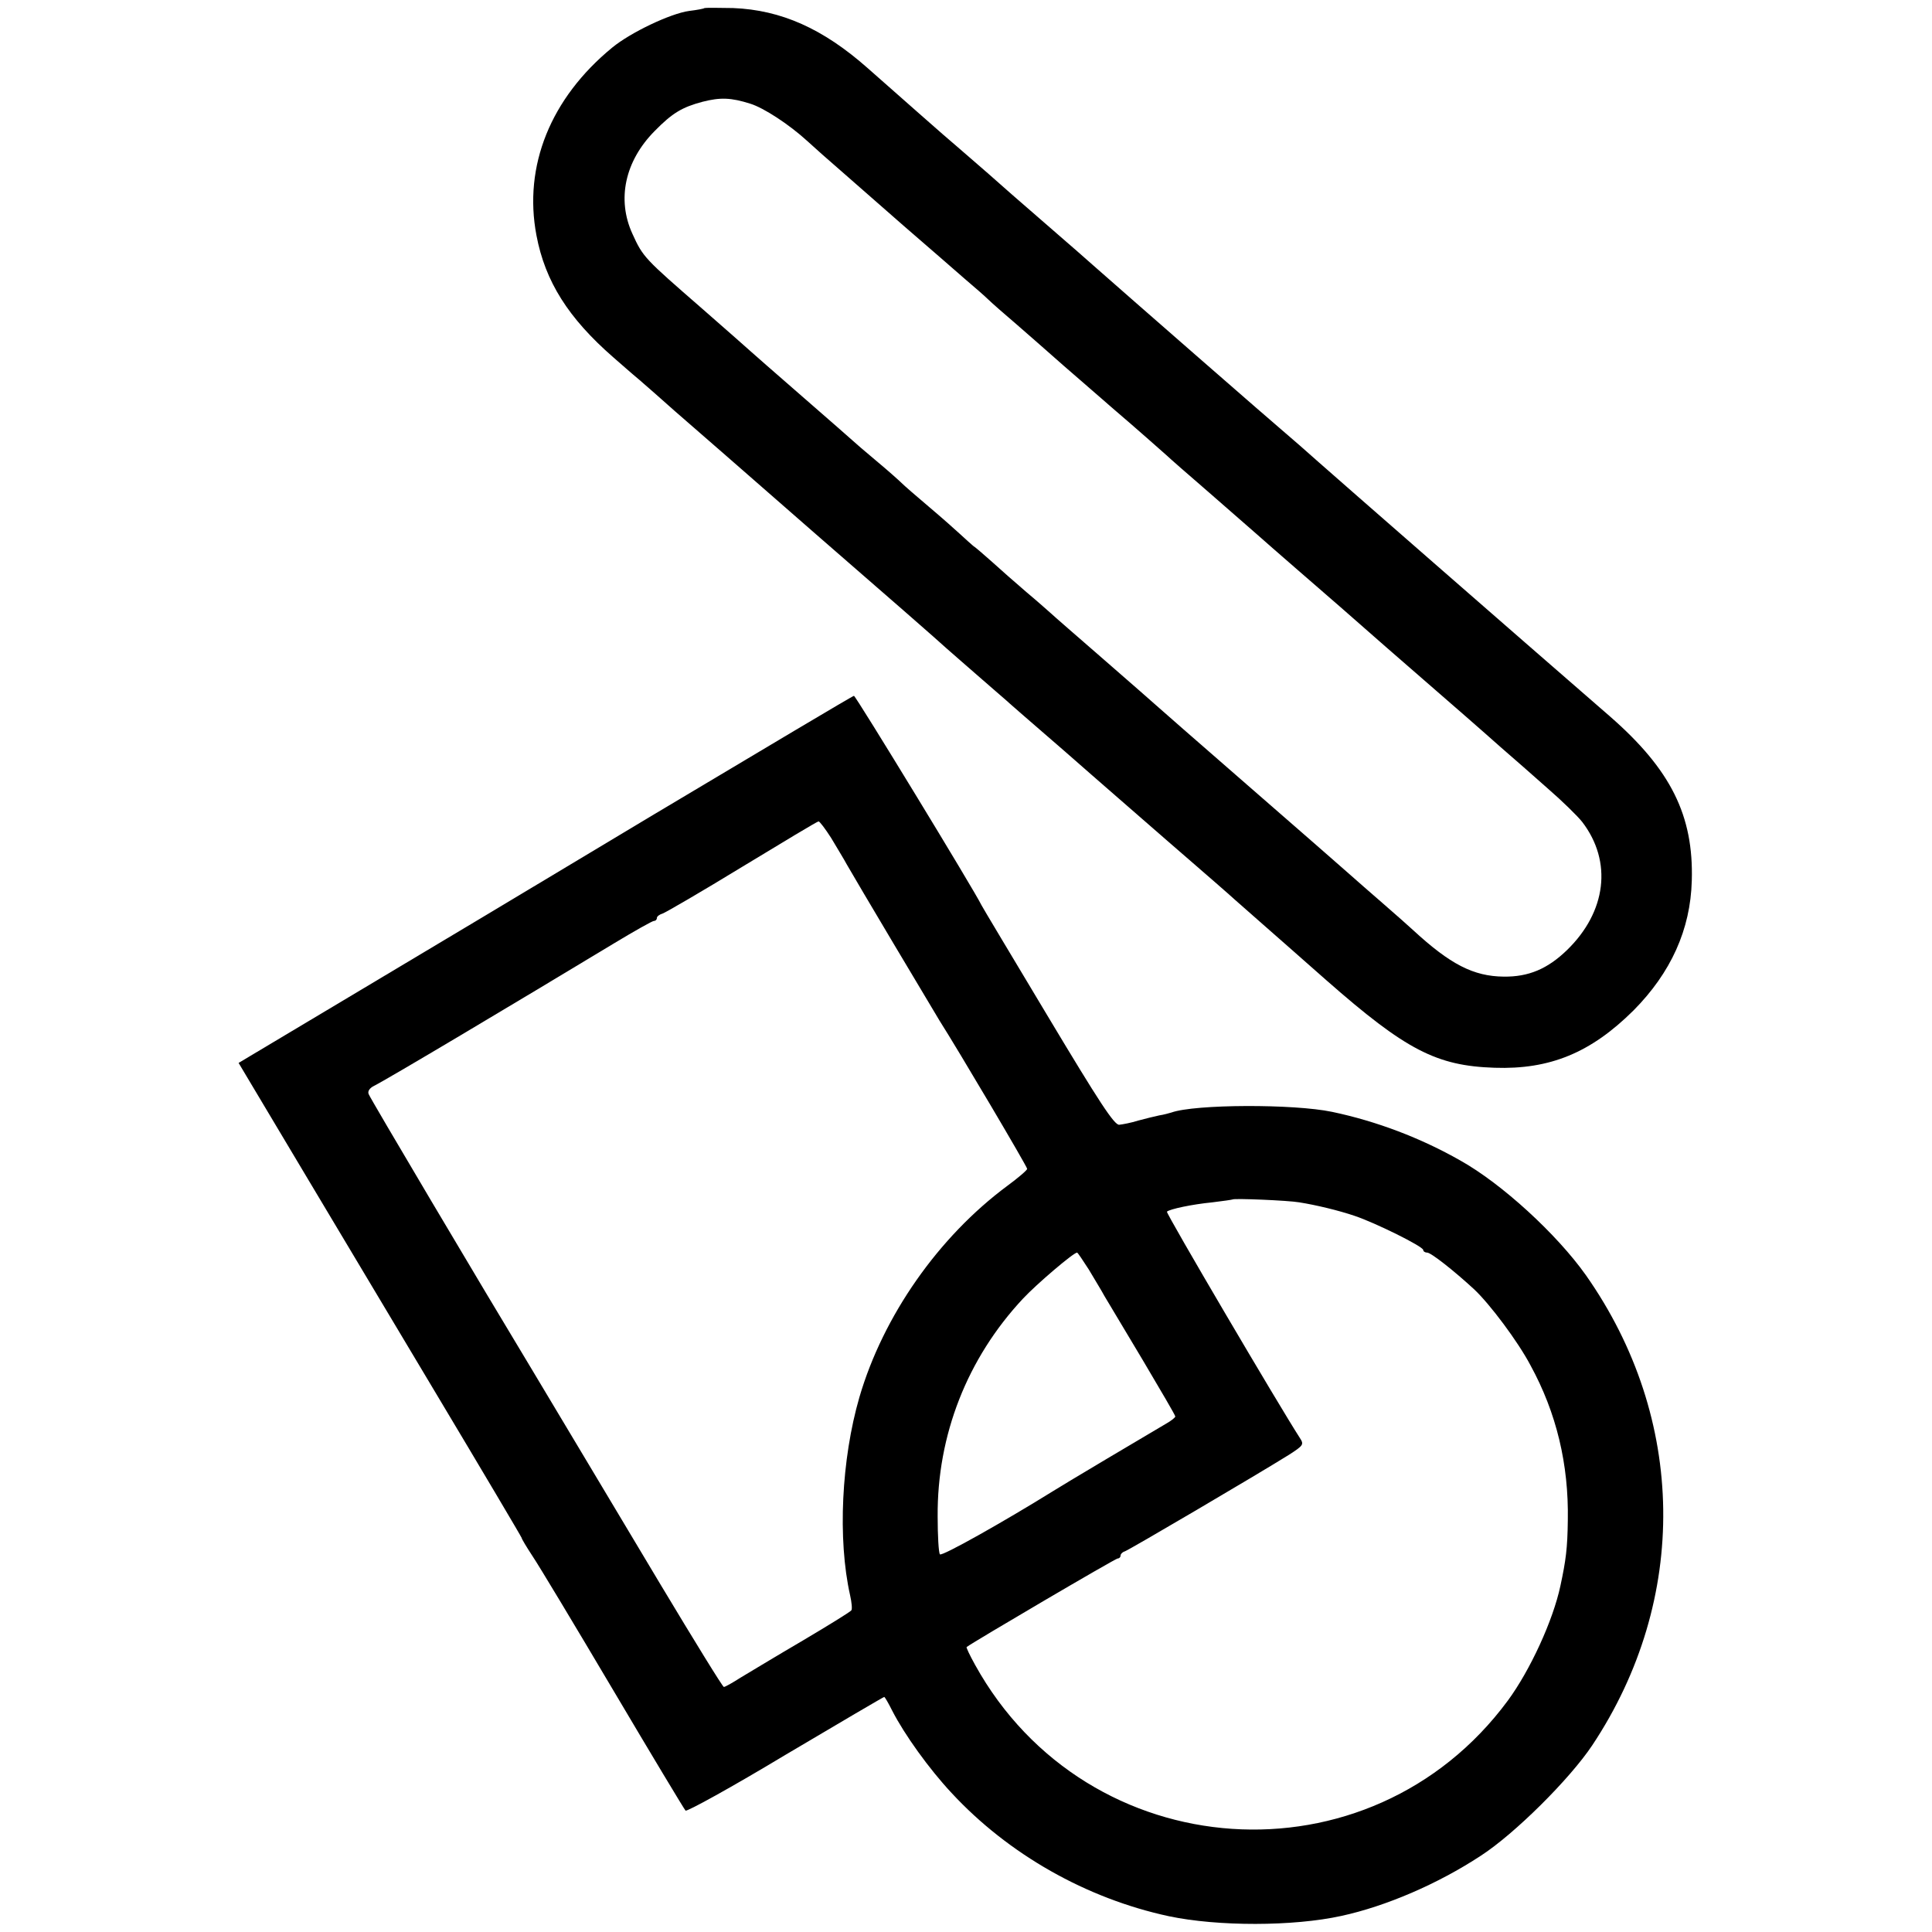 <?xml version="1.0" standalone="no"?>
<!DOCTYPE svg PUBLIC "-//W3C//DTD SVG 20010904//EN"
 "http://www.w3.org/TR/2001/REC-SVG-20010904/DTD/svg10.dtd">
<svg version="1.0" xmlns="http://www.w3.org/2000/svg"
 width="600pt" height="600pt" viewBox="0 0 600 600"
 preserveAspectRatio="xMidYMid meet">
<g transform="translate(0,600) scale(0.1,-0.1)"
fill="#000000" stroke="none">
<path d="M2188 5975 c-2 -2 -23 -6 -48 -9 -58 -8 -182 -67 -239 -114 -191
-157 -276 -367 -235 -583 27 -143 99 -257 239 -379 22 -19 58 -51 81 -70 22
-19 71 -62 109 -96 39 -34 237 -206 440 -384 204 -177 386 -336 405 -354 19
-17 69 -60 110 -96 41 -36 80 -69 86 -75 6 -5 24 -21 40 -35 97 -84 187 -162
216 -188 18 -16 123 -107 233 -203 110 -95 205 -178 211 -184 6 -5 40 -35 75
-66 35 -31 129 -113 209 -184 246 -216 341 -265 521 -271 173 -6 300 47 432
178 116 117 177 251 181 403 6 202 -65 345 -254 510 -311 270 -843 735 -904
789 -38 34 -85 75 -104 91 -36 30 -486 423 -597 521 -33 29 -69 61 -81 71 -12
10 -49 43 -84 73 -90 78 -91 79 -160 140 -35 30 -79 69 -98 85 -35 29 -179
157 -278 244 -138 122 -268 180 -417 186 -47 1 -87 1 -89 0z m142 -297 c42
-13 120 -64 176 -115 23 -21 70 -63 105 -93 34 -30 122 -107 194 -170 73 -63
158 -137 190 -165 32 -27 66 -57 74 -65 9 -9 50 -45 91 -80 41 -36 77 -67 80
-70 4 -4 109 -96 180 -157 14 -12 34 -30 46 -40 53 -45 148 -129 158 -138 6
-6 64 -57 129 -113 65 -57 133 -116 150 -131 18 -16 75 -66 127 -111 126 -109
136 -118 275 -240 252 -219 292 -254 355 -310 36 -31 102 -89 147 -129 45 -39
93 -86 107 -104 94 -123 75 -279 -48 -398 -60 -58 -119 -83 -196 -82 -94 1
-166 38 -281 144 -14 13 -57 51 -95 84 -38 33 -85 74 -104 91 -19 17 -161 141
-315 275 -154 134 -282 246 -285 249 -3 3 -75 66 -160 140 -85 74 -160 139
-166 145 -6 5 -39 35 -75 65 -35 30 -84 73 -108 95 -25 22 -51 45 -59 50 -7 6
-25 22 -40 36 -15 14 -58 52 -97 85 -38 32 -77 66 -85 74 -8 8 -44 40 -80 70
-36 30 -67 57 -70 60 -3 3 -75 66 -160 140 -85 74 -157 137 -160 140 -3 3 -70
62 -150 132 -178 155 -183 159 -216 232 -49 107 -23 226 69 319 55 56 85 74
149 91 55 14 88 13 148 -6z"/>
<path d="M2033 3472 c-336 -202 -764 -458 -952 -570 l-340 -203 28 -47 c40
-67 266 -446 580 -971 149 -249 271 -455 271 -457 0 -3 15 -28 34 -57 19 -28
132 -216 251 -417 119 -201 220 -369 224 -373 4 -4 144 73 310 173 167 99 305
180 307 180 2 0 13 -19 25 -43 38 -74 114 -180 184 -255 177 -191 419 -328
675 -383 152 -32 386 -32 536 1 138 30 299 99 433 187 105 68 276 238 346 343
301 453 293 1015 -20 1460 -90 127 -261 284 -390 356 -123 70 -260 122 -398
151 -119 25 -426 24 -499 -2 -7 -2 -24 -7 -38 -9 -14 -3 -43 -10 -65 -16 -22
-7 -49 -12 -59 -13 -15 -2 -62 70 -222 337 -112 187 -205 342 -206 345 -21 44
-391 651 -396 650 -4 0 -282 -166 -619 -367z m548 -74 c17 -29 40 -66 49 -83
23 -41 269 -454 288 -485 58 -91 272 -453 272 -460 0 -4 -28 -28 -62 -53 -213
-158 -385 -403 -459 -656 -56 -193 -68 -441 -29 -615 5 -22 7 -43 4 -47 -2 -4
-70 -46 -151 -94 -82 -48 -168 -100 -193 -115 -25 -16 -48 -29 -52 -29 -3 -1
-91 142 -196 317 -187 312 -277 464 -393 657 -172 285 -510 855 -514 867 -4 9
3 19 17 26 37 18 428 251 746 443 63 38 118 69 123 69 5 0 9 4 9 9 0 5 8 11
18 14 9 3 121 68 247 145 127 77 233 141 237 141 3 1 21 -23 39 -51z m1454
-1132 c51 -8 122 -25 172 -42 63 -21 213 -95 213 -106 0 -4 5 -8 12 -8 12 0
83 -56 146 -114 49 -46 136 -162 175 -236 81 -148 119 -308 116 -481 -1 -87
-6 -125 -23 -204 -23 -108 -94 -262 -163 -356 -428 -580 -1306 -520 -1655 111
-16 29 -28 54 -26 55 21 16 462 275 469 275 5 0 9 4 9 9 0 5 6 11 13 13 11 3
409 237 510 300 45 29 47 32 34 52 -64 99 -417 699 -413 703 8 8 79 23 141 29
33 4 61 8 63 9 4 4 173 -3 207 -9z m-654 -208 c17 -29 40 -66 49 -83 10 -16
63 -106 119 -199 55 -93 101 -171 101 -175 0 -3 -12 -13 -28 -22 -38 -22 -334
-198 -352 -210 -148 -92 -346 -204 -351 -196 -4 5 -7 58 -7 117 -2 253 92 492
265 677 42 45 157 143 168 143 2 0 18 -24 36 -52z"/>
</g>
</svg>

